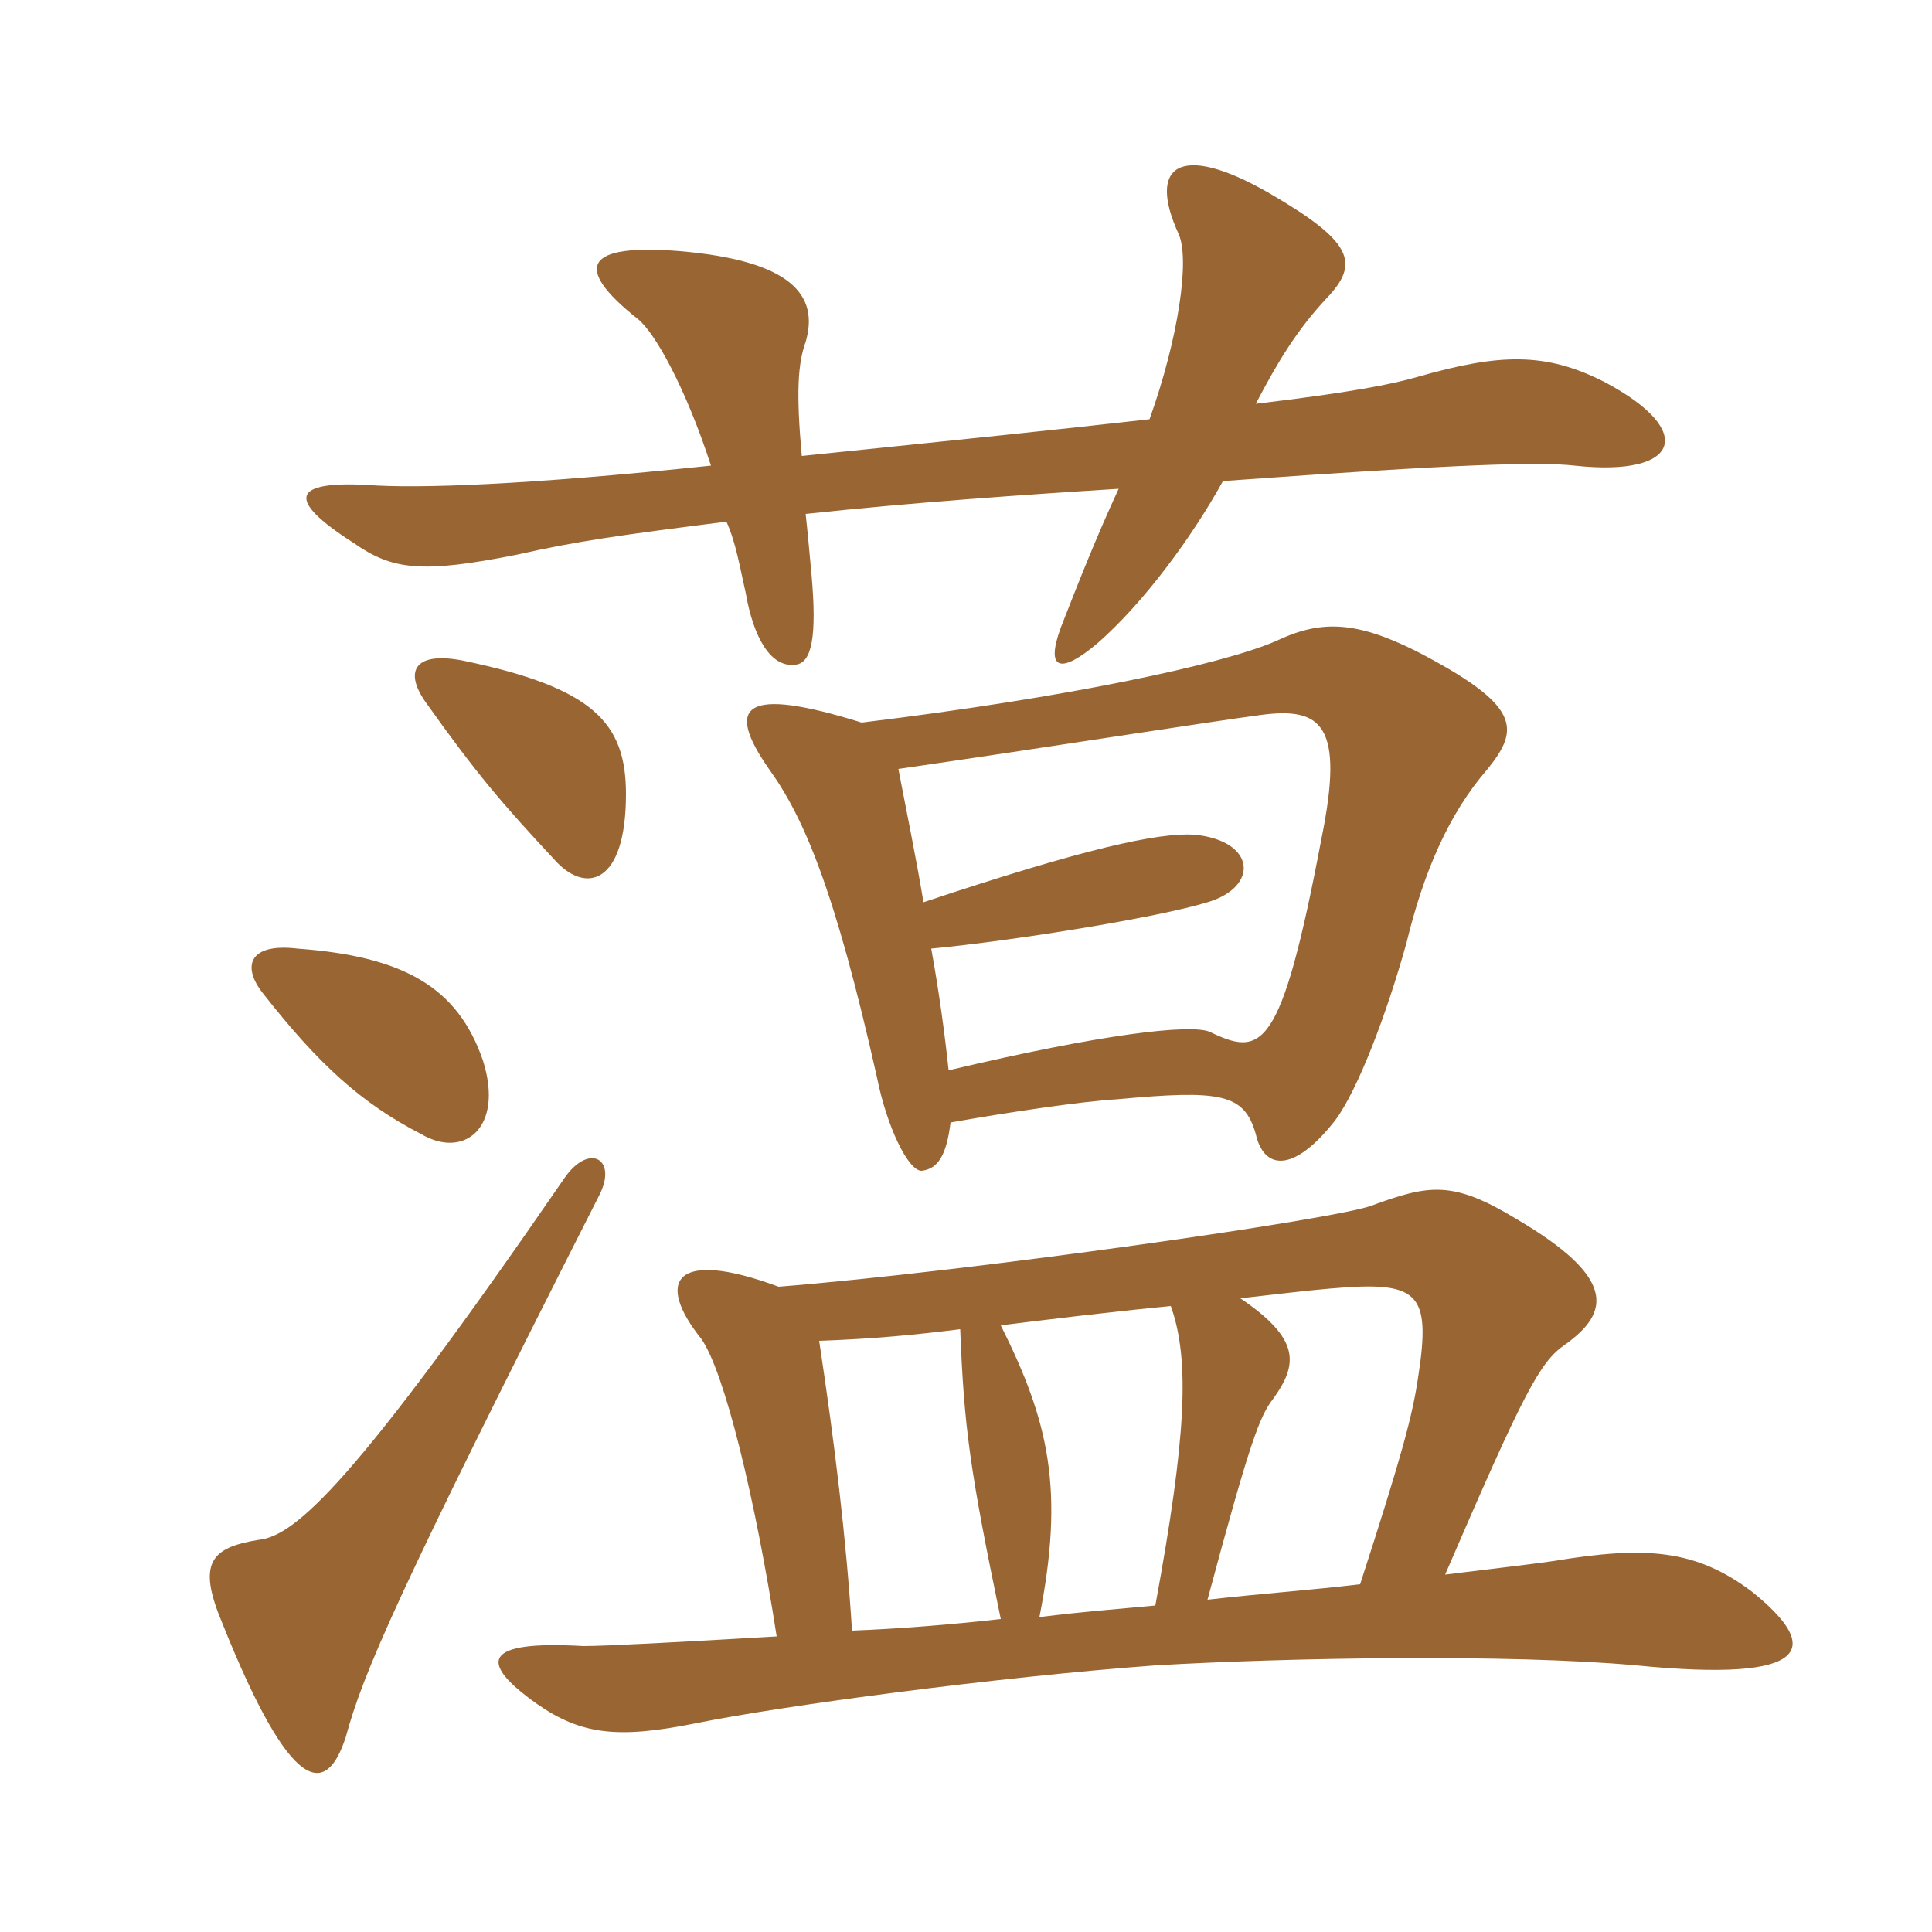 <svg xmlns="http://www.w3.org/2000/svg" xmlns:xlink="http://www.w3.org/1999/xlink" width="150" height="150"><path fill="#996633" padding="10" d="M46.50 92.85C48 90 45.75 88.65 43.80 91.50C27.60 115.05 22.95 119.25 20.10 119.55C16.35 120.15 15.30 121.35 17.25 126C22.65 139.50 25.35 139.50 26.85 134.85C28.20 129.90 30.75 123.90 46.50 92.85ZM90.90 101.40C92.40 105.60 92.10 111.60 89.70 124.65C86.55 124.95 84.30 125.10 80.70 125.55C82.65 115.65 81.45 110.40 77.70 102.90C81.30 102.45 86.25 101.85 90.90 101.40ZM105.60 123C101.85 123.45 97.65 123.75 93.75 124.20C97.05 111.90 97.80 109.95 98.85 108.60C100.80 105.90 100.95 103.95 96.30 100.80C99 100.50 101.40 100.20 103.20 100.05C110.10 99.45 111.15 100.20 110.10 106.95C109.65 109.95 108.90 112.80 105.60 123ZM60.45 99.90C52.35 96.90 50.85 99.45 54.45 103.95C56.25 106.50 58.65 116.40 60.30 127.05C52.65 127.50 46.95 127.80 45.30 127.80C37.50 127.35 37.05 129 41.70 132.30C45.15 134.70 48 135 54 133.80C60.60 132.45 77.40 130.20 89.70 129.30C99.90 128.70 117.15 128.40 127.05 129.30C140.70 130.65 141.45 127.95 136.05 123.60C131.70 120.30 127.80 120 120.60 121.20C118.50 121.50 115.80 121.80 112.20 122.25C118.35 108 119.55 105.75 121.50 104.40C125.10 101.85 125.40 99.15 117.75 94.65C112.80 91.65 111 91.95 106.50 93.60C103.80 94.65 75.45 98.70 60.45 99.90ZM74.55 103.20C74.85 110.85 75.30 114.15 77.70 125.70C73.65 126.15 69.90 126.45 66.15 126.60C65.70 119.40 64.80 112.05 63.60 104.10C67.80 103.95 70.95 103.65 74.55 103.20ZM37.50 82.35C35.55 76.65 31.35 74.25 23.10 73.65C19.35 73.20 18.75 75 20.40 77.10C24.75 82.65 28.05 85.65 32.70 88.05C36 90 39.15 87.60 37.50 82.35ZM66.90 56.10C57.75 53.25 56.25 54.75 59.70 59.70C62.40 63.45 64.80 69 68.10 83.70C68.85 87.45 70.50 90.90 71.55 90.90C72.90 90.75 73.50 89.55 73.80 87.15C78 86.40 84 85.50 86.70 85.35C94.80 84.60 96.60 84.90 97.50 88.05C98.10 90.75 100.35 91.20 103.65 87C105.45 84.60 107.70 78.60 109.20 73.20C110.55 67.65 112.50 63.15 115.50 59.70C118.05 56.55 118.05 54.75 109.95 50.55C105.15 48.15 102.45 48.15 99 49.80C94.80 51.60 82.95 54.15 66.90 56.10ZM71.70 70.05C71.10 66.45 70.35 62.85 69.75 59.70C81.15 58.05 93.45 56.10 97.95 55.50C102.60 54.90 104.40 56.25 102.60 65.10C99.45 81.75 97.95 82.05 93.90 80.10C92.40 79.50 85.65 80.25 73.65 83.10C73.35 80.25 72.90 76.95 72.30 73.65C78.60 73.05 89.85 71.25 93.75 70.05C97.80 68.85 97.50 65.25 92.70 64.80C89.85 64.65 84.30 65.85 71.70 70.05ZM48.60 61.65C48.60 56.10 46.05 53.40 36 51.30C32.25 50.55 31.35 52.05 33 54.45C37.05 60.15 39 62.40 43.05 66.75C45.45 69.45 48.60 68.70 48.60 61.65ZM89.25 32.55C82.65 33.30 73.95 34.20 62.25 35.40C61.80 30.45 61.95 28.20 62.55 26.55C63.60 22.95 61.50 20.25 52.80 19.50C45.45 18.90 44.40 20.70 49.50 24.75C50.85 25.80 53.25 30.15 55.20 36.15C40.95 37.65 32.40 37.95 28.50 37.65C22.80 37.35 22.05 38.70 27.45 42.15C30.45 44.25 32.70 44.55 40.20 43.05C44.85 42 48.15 41.55 56.40 40.50C57.15 42.15 57.45 44.10 57.90 46.05C58.50 49.50 59.85 51.90 61.80 51.60C63 51.45 63.45 49.50 63 44.55C62.85 42.90 62.70 41.25 62.55 39.90C70.95 39 79.65 38.40 86.85 37.95C85.05 41.85 83.70 45.30 82.35 48.75C81.15 52.05 82.35 52.35 85.20 49.95C88.80 46.80 92.55 41.70 94.95 37.35C113.55 36 119.55 35.85 122.25 36.15C130.50 37.05 131.70 33.45 124.65 29.70C120 27.30 116.40 27.45 110.10 29.25C108 29.85 105 30.45 97.50 31.35C99.15 28.20 100.65 25.65 103.05 23.10C105.60 20.40 105 18.75 98.55 15C91.50 10.95 89.10 12.90 91.50 18.15C92.40 20.10 91.50 26.25 89.25 32.55Z"/></svg>